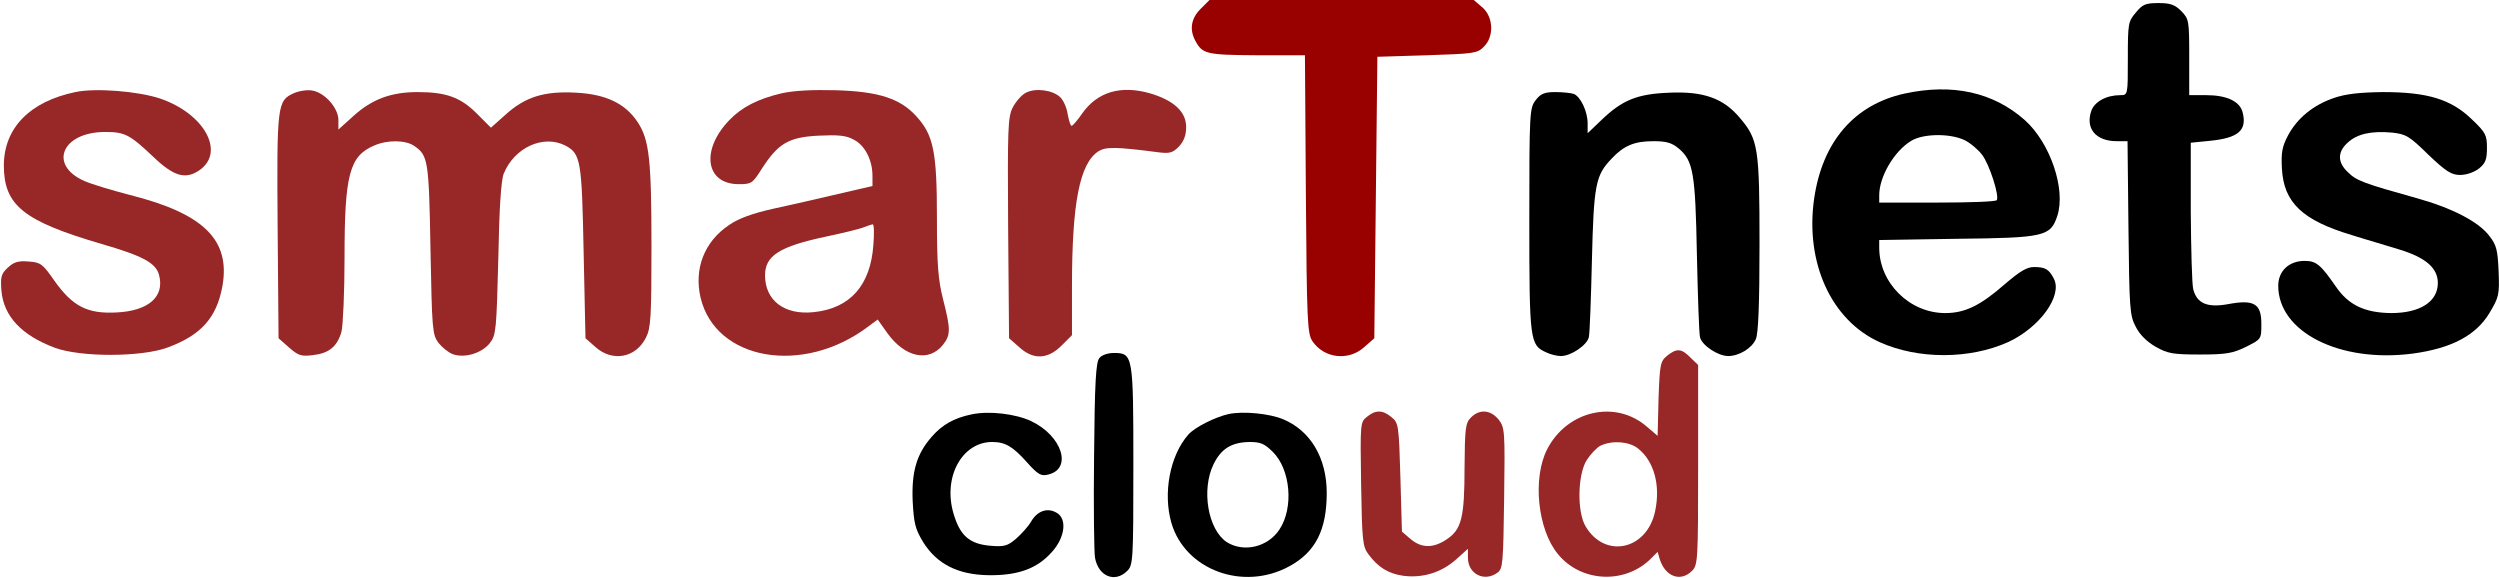 <svg width="1086" height="251" viewBox="0 0 1086 251" fill="none" xmlns="http://www.w3.org/2000/svg">
<path d="M521.534 3.867C517.4 8 516.6 12.8 519.267 17.733C522.334 23.467 524.067 23.867 545.934 24H566.867L567.267 84.267C567.667 139.333 567.934 144.933 570.067 148.133C575.134 155.733 585.8 156.933 592.6 150.8L597 146.933L597.667 85.733L598.334 24.667L619.934 24C640.2 23.333 641.8 23.2 644.6 20.267C649.134 15.867 648.734 7.333 643.934 3.2L640.2 -3.24833e-05H582.867H525.4L521.534 3.867Z" fill="#990100"/>
<path d="M927.8 5.467C924.467 9.333 924.333 10.267 924.333 25.467C924.333 41.2 924.333 41.333 921.133 41.333C915 41.333 909.933 44.133 908.467 48.133C905.8 55.867 910.467 61.333 919.533 61.333H924.2L924.6 98.933C925 134.133 925.133 137.067 927.8 142C929.533 145.467 932.733 148.533 936.467 150.667C941.667 153.6 943.933 154 955.667 154C967.133 154 969.933 153.467 975.667 150.667C982.333 147.333 982.333 147.333 982.333 140.667C982.333 131.867 979.133 130 967.8 132.133C958.867 133.733 954.333 131.867 952.733 125.6C952.2 123.6 951.8 108.533 951.667 92V62L959.667 61.2C972.333 60 976.2 56.667 974.2 48.8C973 44 967.267 41.333 958.333 41.333H951V24.8C951 8.8 950.867 8.267 947.533 4.8C944.733 2 942.733 1.333 937.667 1.333C932.067 1.333 930.733 1.867 927.8 5.467Z" fill="black"/>
<path d="M32.733 40C12.867 44.133 1.8 55.6 1.667 71.733C1.667 89.2 10.067 96 44.2 106C62.2 111.2 67.8 114.267 69.133 119.6C71.533 128.933 64.467 135.067 50.6 135.733C37.933 136.4 31.533 133.067 23.667 122C18.467 114.533 17.667 114 12.467 113.6C7.933 113.2 5.933 113.867 3.4 116.267C0.467 118.933 0.2 120.267 0.6 126.133C1.533 137.333 9.267 145.6 23.8 151.067C35 155.2 61.4 155.2 72.867 150.933C87.267 145.6 94.067 138.133 96.6 124.4C100.2 104.267 88.6 92.8 56.333 84.667C48.6 82.667 39.8 80 36.733 78.667C20.867 71.733 26.867 57.333 45.667 57.333C54.2 57.333 56.333 58.4 66.6 68.133C75.533 76.667 80.6 78.133 86.733 73.867C97.933 66 88.733 49.333 69.533 42.8C59.933 39.6 41.4 38.133 32.733 40Z" fill="#982727"/>
<path d="M127.533 40.533C120.467 43.733 120.2 45.6 120.6 98.533L121 146.933L125.533 150.933C129.533 154.4 130.733 154.933 135.933 154.267C143 153.467 146.467 150.533 148.333 144.133C149 141.467 149.667 126.933 149.667 111.867C149.667 75.867 151.8 67.733 162.6 63.2C168.333 60.667 176.333 60.8 180.067 63.467C185.933 67.6 186.333 69.6 187 108.267C187.667 143.067 187.8 145.333 190.467 148.933C192.067 150.933 194.867 153.2 196.733 153.867C201.933 155.733 209.533 153.333 212.867 148.933C215.533 145.467 215.667 142.933 216.467 112.267C216.867 90.533 217.667 78 218.867 75.333C223.533 64 236.067 58.4 245.533 63.2C252.333 66.8 252.733 69.6 253.533 109.733L254.333 146.933L258.733 150.8C266.067 157.333 276.2 155.467 280.6 146.667C282.733 142.533 283 137.6 283 107.2C283 69.467 282.067 60.667 277 53.067C271.667 44.933 263.133 40.933 250.333 40.267C236.333 39.467 228.067 42.133 219.533 49.867L213.267 55.467L207.133 49.333C200.067 42.267 193.8 40 181.4 40C169.933 40 161.667 43.067 153.667 50.267L147 56.267V52.133C147 46.933 141.133 40.267 135.667 39.333C133.533 38.933 129.8 39.467 127.533 40.533Z" fill="#982727"/>
<path d="M339.534 40.533C329.267 42.933 322.2 46.533 316.734 52.267C304.334 65.2 306.467 80 320.867 80C326.467 80 326.867 79.733 331 73.2C338.067 62.267 342.6 59.6 355.534 58.933C364.067 58.533 367.534 58.8 370.867 60.667C375.667 63.067 379 69.467 379 76.4V80.8L364.067 84.267C355.8 86.267 343.134 89.067 335.934 90.667C327 92.667 321 94.8 316.734 97.733C305.934 104.933 301.4 116.8 304.334 129.333C310.867 156.667 348.867 163.2 377.134 141.867L381.267 138.8L385.534 144.8C393.134 155.333 403.534 157.467 409.667 149.733C413 145.467 413 143.067 409.667 130C407.534 121.467 407 115.2 407 94.667C407 66 405.534 58.8 398.2 50.667C391.134 42.8 381.8 39.733 363 39.2C353 38.933 344.867 39.333 339.534 40.533ZM379.4 106.267C378.2 124 369.267 134 353.4 135.6C340.734 136.933 332.334 130.533 332.334 119.6C332.334 111.067 338.6 107.067 358.734 102.8C366.334 101.2 373.934 99.333 375.4 98.667C377 98 378.734 97.467 379.134 97.467C379.667 97.333 379.8 101.333 379.4 106.267Z" fill="#982727"/>
<path d="M445.667 40.267C443.8 41.2 441.267 44.133 439.934 46.667C437.8 50.933 437.667 55.6 437.934 99.067L438.334 146.933L442.734 150.8C448.867 156.4 455.134 156.133 461.134 150.133L465.667 145.6V124.4C465.667 88.133 469 71.067 477.134 65.733C480.334 63.733 484.6 63.733 503 66.133C508.2 66.8 509.4 66.4 512.2 63.6C514.334 61.2 515.267 58.667 515.267 55.2C515.267 48.533 509.934 43.6 499.534 40.533C486.867 36.933 476.734 39.867 470.067 49.333C468.067 52.267 465.934 54.667 465.534 54.667C465 54.667 464.334 52.4 463.8 49.6C463.4 46.8 461.934 43.467 460.467 42.133C457.134 39.067 449.8 38.133 445.667 40.267Z" fill="#982727"/>
<path d="M827.267 40.667C805.534 45.467 791.667 61.467 788.067 86.267C784.067 114.133 795.534 139.2 816.6 148.667C833.267 156.133 855.4 156.133 872.2 148.667C885.934 142.4 896.067 128.533 892.2 121.067C890.067 116.933 888.467 116 883.534 116C880.467 116 877.4 117.867 870.867 123.467C860.334 132.667 853.667 136 845 136C829.534 136 816.334 122.933 816.334 107.6V104.267L850.067 103.733C888.2 103.333 890.734 102.667 893.667 93.867C897.534 82.267 890.6 62 879.534 52.133C865.8 40 848.067 36.133 827.267 40.667ZM853.267 60.8C855.8 62 859.267 64.933 861 67.2C864.2 71.333 868.6 85.067 867.4 86.933C867.134 87.6 855.534 88 841.534 88H816.334V84.8C816.334 76.8 822.734 65.733 830.2 61.2C835.4 58 846.867 57.867 853.267 60.8Z" fill="black"/>
<path d="M667.133 43.467C664.467 46.933 664.333 48.533 664.333 95.6C664.333 148.267 664.6 149.867 671.667 153.067C673.533 154 676.467 154.667 678.067 154.667C682.467 154.667 689.533 149.867 690.2 146.4C690.6 144.667 691.133 129.733 691.533 112.933C692.333 80.133 693.133 76.133 700.067 68.933C705.4 63.2 710.067 61.333 718.2 61.333C723.933 61.333 726.2 62 729.267 64.533C735.533 69.867 736.467 75.067 737.133 110.667C737.533 128.667 738.067 144.667 738.467 146.4C739.133 149.867 746.2 154.667 750.734 154.667C755.4 154.667 761 151.333 762.734 147.333C763.8 144.933 764.334 132.533 764.334 106.133C764.334 64.133 763.8 60.533 755.667 51.067C748.6 42.667 739.934 39.6 725.133 40.267C711.133 40.8 704.6 43.467 695.4 52.4L689.667 57.867V53.6C689.667 48.4 686.6 42 683.667 40.8C682.467 40.4 678.867 40 675.667 40C671 40 669.267 40.667 667.133 43.467Z" fill="black"/>
<path d="M1013.93 42.533C1004.87 45.6 997.934 51.333 993.934 58.8C991.4 63.6 990.867 66.133 991.267 73.333C992.067 88 1000.2 95.733 1021.67 102.133C1027.93 104.133 1037.27 106.8 1042.33 108.4C1053.67 111.867 1059 116.4 1059 122.933C1059 131.067 1051.27 136 1038.73 136C1027.27 135.867 1020.2 132.533 1014.73 124.533C1008.07 114.933 1006.2 113.333 1001.13 113.333C994.334 113.333 989.667 117.733 989.667 124.133C989.667 144.267 1016.47 157.733 1048.07 153.6C1064.87 151.333 1075.53 145.733 1081.4 136C1085.53 129.067 1085.8 128.133 1085.4 117.867C1085 108.667 1084.47 106.4 1081.4 102.533C1076.73 96.267 1065 90.267 1049.53 86C1027.13 79.733 1023.67 78.533 1020.07 74.933C1015.4 70.667 1015.27 66.133 1019.8 62C1023.93 58.133 1030.07 56.8 1039.13 57.6C1045.13 58.267 1046.6 59.067 1054.87 67.2C1062.6 74.533 1064.87 76 1068.73 76C1071.4 76 1074.87 74.8 1076.87 73.2C1079.67 70.933 1080.33 69.333 1080.33 64.267C1080.33 58.667 1079.8 57.6 1073.8 51.867C1064.73 43.067 1054.47 40 1035.13 40C1025 40.133 1019 40.8 1013.93 42.533Z" fill="black"/>
<path d="M724.2 154.533C721.267 156.933 721 158.133 720.467 173.2L720.067 189.333L715.533 185.467C701.933 173.467 680.733 178.267 672.067 195.2C665.667 207.733 667.933 230 676.733 240.667C686.6 252.8 705.267 253.867 716.6 243.2L720.067 239.733L721 242.933C723.4 250.533 730.067 252.933 735 248C737.533 245.467 737.667 243.6 737.667 202V158.533L734.333 155.333C730.467 151.333 728.333 151.2 724.2 154.533ZM711.533 194.8C718.467 200.267 721.4 210.667 719 222C715.533 238.8 697.4 242.933 688.867 228.8C685 222.533 685.267 206.267 689.267 199.867C691 197.2 693.667 194.4 695.267 193.6C700.333 191.2 707.667 191.733 711.533 194.8Z" fill="#982727"/>
<path d="M477.533 155.6C476.067 157.333 475.533 166.267 475.267 197.867C475 220 475.267 239.867 475.667 242.267C477.133 250.4 484.333 253.333 489.667 248C492.2 245.467 492.333 243.6 492.333 202.267C492.333 154.133 492.2 153.333 483.8 153.333C481.267 153.333 478.467 154.267 477.533 155.6Z" fill="black"/>
<path d="M422.067 180C414.467 181.6 409.4 184.4 404.733 189.733C398.2 197.2 395.933 204.8 396.467 217.733C397 227.333 397.533 229.733 401 235.467C407 245.067 416.2 249.733 429.667 249.867C442.333 250 450.6 246.933 456.867 239.867C462.733 233.467 463.667 225.2 458.867 222.667C454.867 220.4 450.6 222 447.933 226.533C446.733 228.667 443.667 232 441.4 234C437.667 237.2 436.2 237.6 430.067 237.067C421.133 236.267 417 232.667 414.2 223.067C409.533 207.2 417.933 192 431 192C436.733 192 440.067 194 446.333 201.067C451 206.267 452.333 206.933 455.4 206.133C465.933 203.6 461.4 189.333 447.933 182.933C441.133 179.733 429.667 178.4 422.067 180Z" fill="black"/>
<path d="M533.667 179.867C527.8 181.2 519 185.6 516.2 188.8C508.2 197.867 505.133 214.267 508.867 227.2C514.867 247.6 540.067 256.933 560.067 246C571.4 239.867 576.333 230.267 576.333 214.133C576.333 198.933 569.267 187.067 557.4 182.133C551.4 179.6 539.933 178.533 533.667 179.867ZM553 196.4C560.6 204 562.067 220.533 555.8 230C550.733 237.733 540.2 240.133 532.867 235.467C524.733 230 521.8 212.8 527.133 201.733C530.467 194.933 534.867 192.133 542.867 192C547.667 192 549.4 192.8 553 196.4Z" fill="black"/>
<path d="M593.8 181.067C590.867 183.333 590.867 184 591.267 210.267C591.667 234.933 591.933 237.467 594.467 240.8C598.733 246.533 603.133 249.2 609.667 250.133C618.067 251.2 626.2 248.667 632.467 243.067L637.667 238.4V242.267C637.667 249.333 644.733 252.933 650.467 248.8C652.867 247.067 653 244.8 653.4 216.4C653.8 186.933 653.667 185.733 651 182.267C647.533 178 642.733 177.6 639 181.333C636.6 183.733 636.333 185.867 636.2 202.933C636.2 224.933 634.867 230 628.467 234.267C622.6 238.267 617.4 238.133 612.733 234.133L609 230.933L608.333 207.333C607.667 184.533 607.533 183.733 604.467 181.2C600.6 178 597.533 178 593.8 181.067Z" fill="#982727"/>
</svg>
